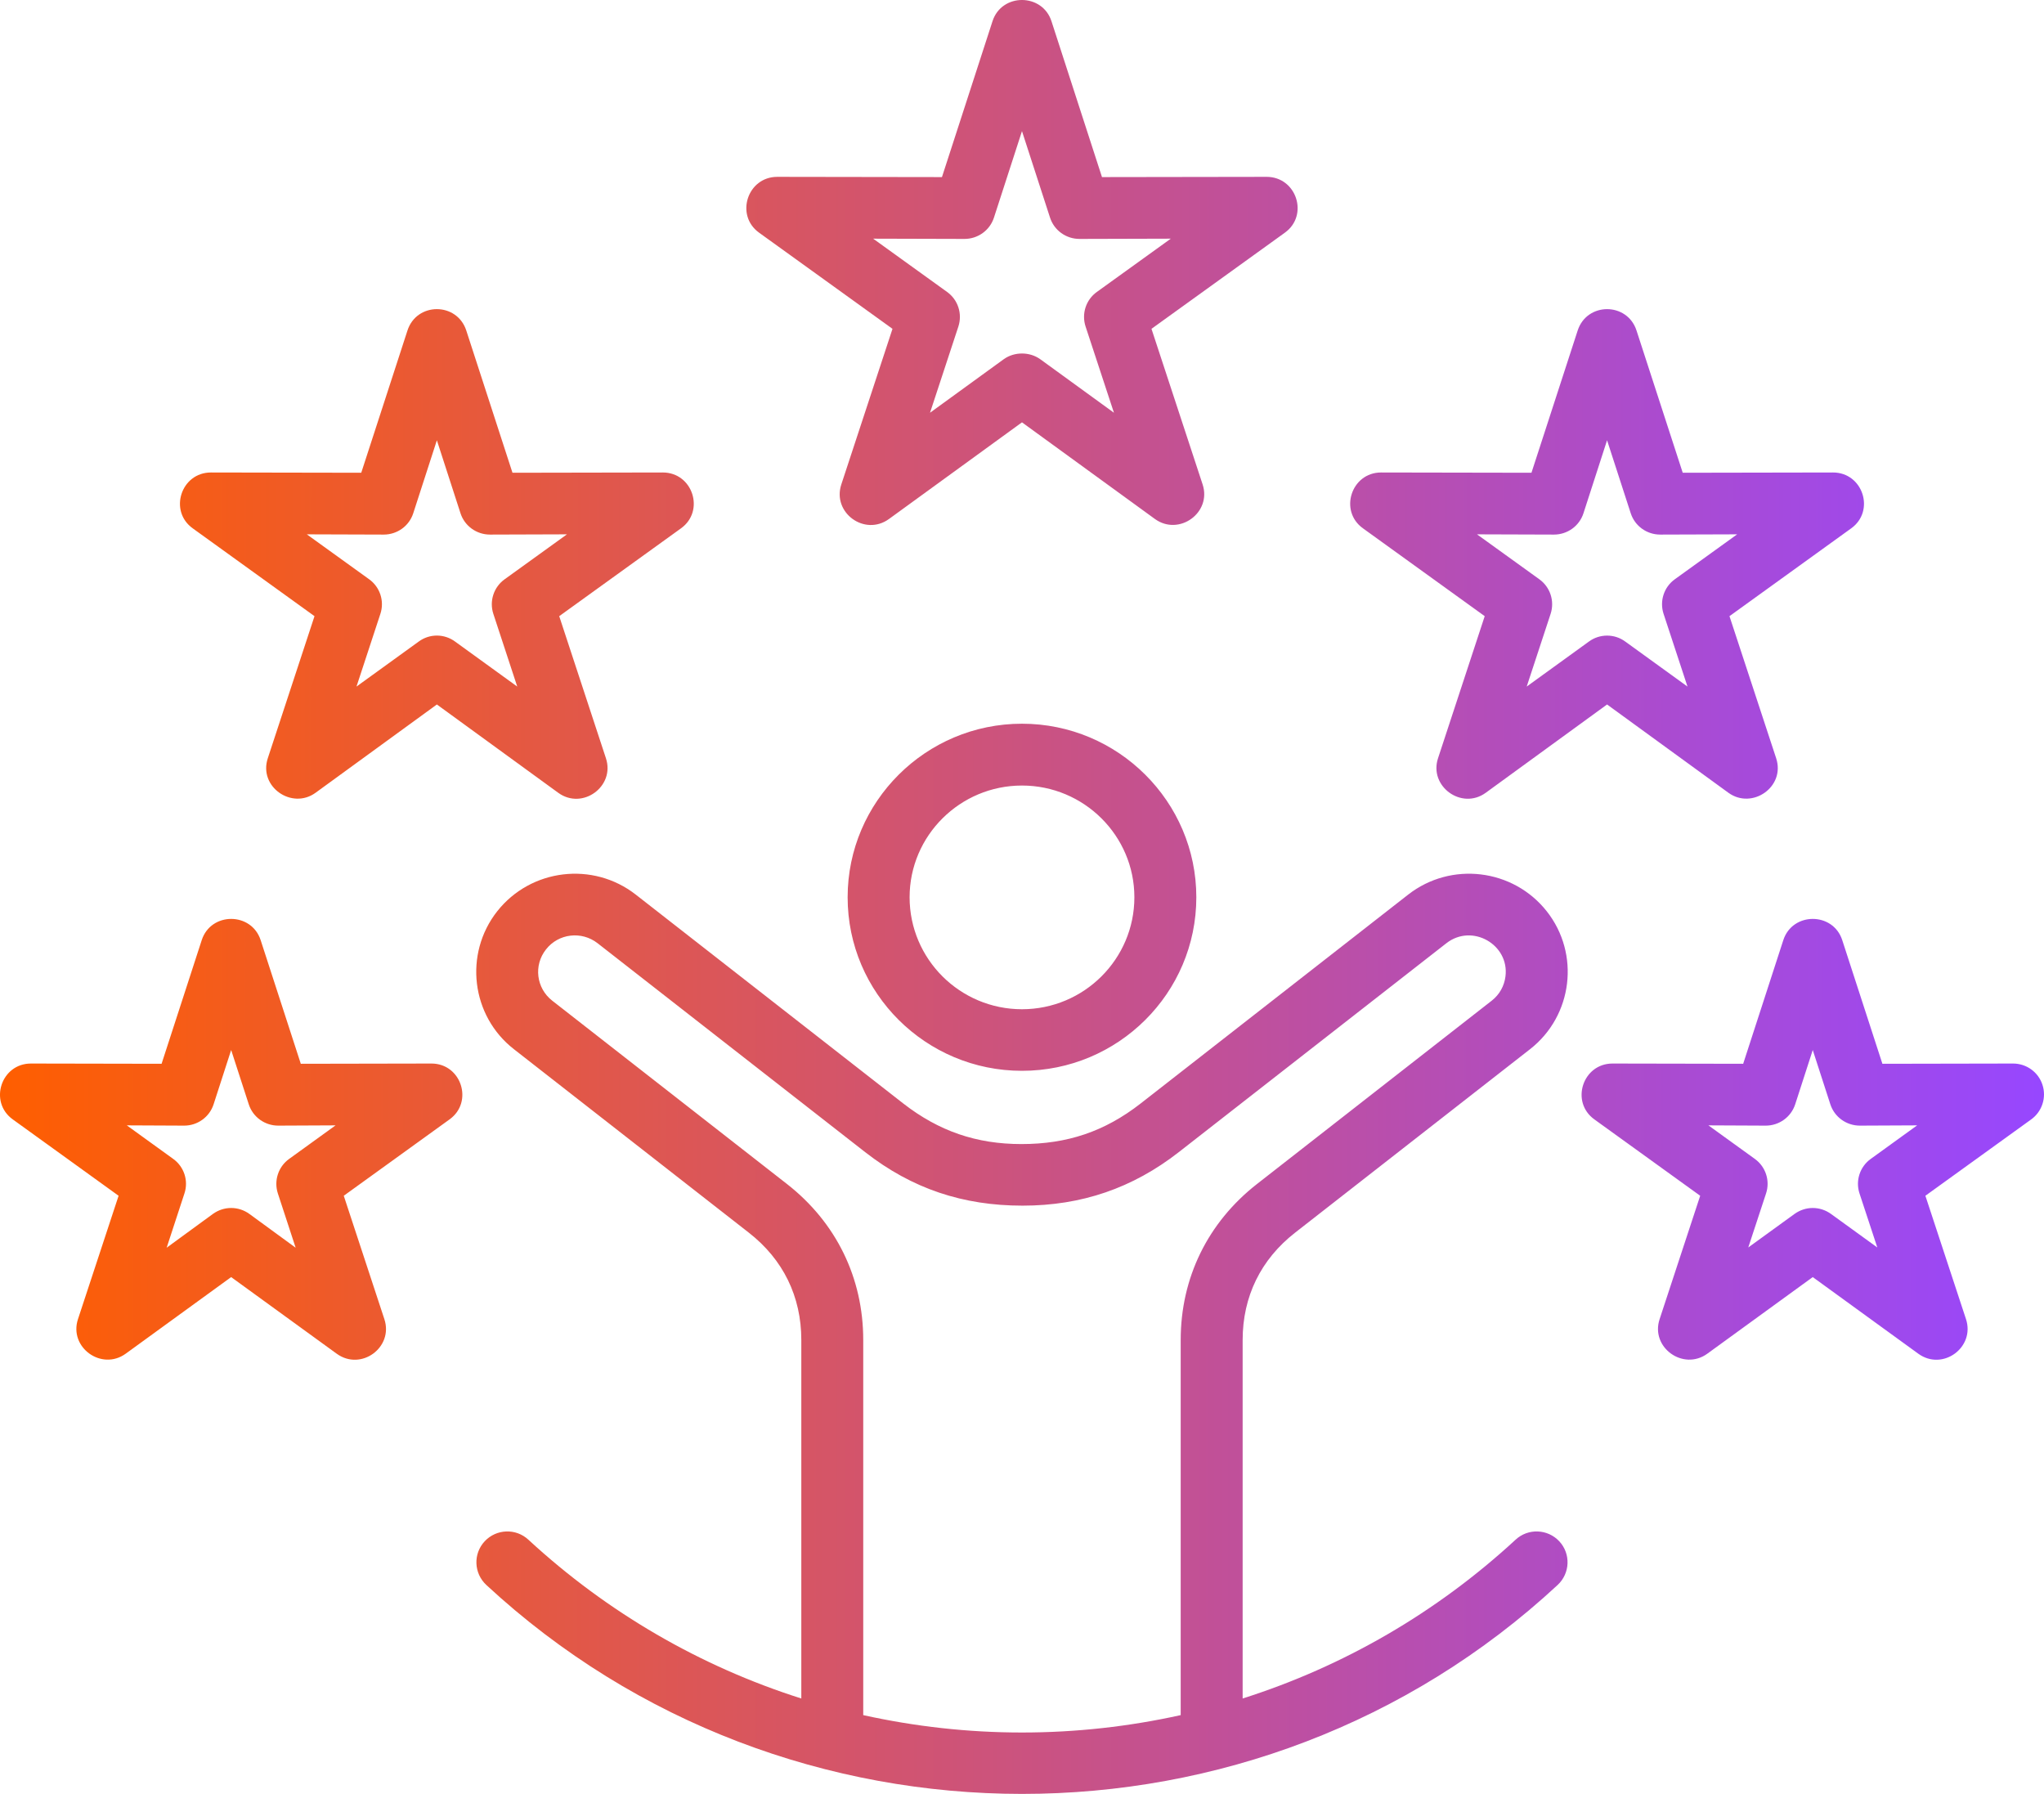 <svg width="98" height="86" viewBox="0 0 98 86" fill="none" xmlns="http://www.w3.org/2000/svg">
<path fill-rule="evenodd" clip-rule="evenodd" d="M89.154 57.213L90.008 59.804L87.788 58.197C87.26 57.816 86.568 57.816 86.038 58.197L83.821 59.804L84.674 57.213C84.876 56.603 84.656 55.931 84.134 55.557L81.91 53.95L84.658 53.963C85.301 53.963 85.873 53.552 86.071 52.941L86.913 50.338L87.756 52.941C87.955 53.553 88.529 53.964 89.174 53.963L91.918 53.95L89.695 55.557C89.172 55.931 88.953 56.603 89.154 57.213ZM97.927 52.007C97.729 51.396 97.158 50.985 96.513 50.986L90.252 50.998L88.327 45.07C87.888 43.715 85.942 43.713 85.501 45.07L83.577 50.998L77.313 50.986C75.879 50.986 75.283 52.83 76.442 53.664L81.516 57.325L79.57 63.242C79.123 64.594 80.701 65.731 81.855 64.898L86.913 61.224L91.974 64.898C93.14 65.742 94.704 64.595 94.261 63.242L92.313 57.325L97.387 53.664C97.907 53.29 98.126 52.618 97.927 52.007ZM13.322 57.213L14.175 59.816L11.958 58.197C11.433 57.816 10.735 57.816 10.207 58.197L7.99 59.816L8.843 57.213C9.046 56.603 8.826 55.931 8.303 55.557L6.08 53.95L8.828 53.963C9.472 53.963 10.043 53.552 10.241 52.941L11.083 50.338L11.927 52.941C12.125 53.554 12.698 53.964 13.344 53.963L16.089 53.95L13.865 55.557C13.342 55.931 13.123 56.603 13.322 57.213ZM20.685 50.986L14.422 50.998L12.497 45.07C12.056 43.715 10.112 43.713 9.672 45.07L7.747 50.998L1.483 50.986C0.049 50.986 -0.547 52.83 0.612 53.664L5.686 57.325L3.738 63.242C3.293 64.596 4.871 65.73 6.024 64.898L11.083 61.224L16.144 64.898C17.31 65.742 18.875 64.596 18.429 63.242L16.482 57.325L21.554 53.664C22.715 52.83 22.119 50.986 20.685 50.986ZM74.504 25.628C75.15 25.628 75.721 25.218 75.919 24.607L77.051 21.107L78.186 24.607C78.385 25.219 78.956 25.629 79.602 25.628L83.288 25.616L80.3 27.77C79.778 28.144 79.56 28.816 79.76 29.427L80.907 32.914L77.927 30.759C77.411 30.375 76.695 30.375 76.177 30.759L73.198 32.914L74.345 29.427C74.545 28.816 74.325 28.144 73.803 27.77L70.815 25.616L74.504 25.628ZM65.349 25.329L71.185 29.539L68.946 36.352C68.502 37.697 70.076 38.844 71.231 38.008L77.051 33.773L82.873 38.008C84.008 38.826 85.609 37.722 85.159 36.352L82.92 29.539L88.756 25.329C89.919 24.494 89.317 22.65 87.883 22.651L80.679 22.664L78.465 15.851C78.024 14.478 76.081 14.476 75.64 15.851L73.426 22.664L66.217 22.651C64.785 22.651 64.186 24.498 65.349 25.329ZM18.396 25.628C19.044 25.628 19.614 25.22 19.813 24.607L20.946 21.107L22.079 24.607C22.277 25.217 22.849 25.629 23.495 25.628L27.183 25.616L24.196 27.77C23.673 28.144 23.453 28.816 23.653 29.427L24.799 32.914L21.822 30.759C21.299 30.373 20.592 30.373 20.072 30.759L17.092 32.914L18.238 29.427C18.439 28.816 18.22 28.144 17.698 27.77L14.71 25.616L18.396 25.628ZM9.241 25.329L15.079 29.539L12.839 36.352C12.389 37.721 13.991 38.827 15.126 38.008L20.946 33.773L26.767 38.008C27.925 38.847 29.497 37.702 29.052 36.352L26.812 29.539L32.65 25.329C33.813 24.494 33.212 22.65 31.777 22.651L24.571 22.664L22.358 15.851C21.916 14.477 19.975 14.476 19.534 15.851L17.32 22.664L10.113 22.651C8.68 22.651 8.079 24.497 9.241 25.329ZM46.24 11.454C46.886 11.454 47.457 11.044 47.655 10.433L48.999 6.286L50.344 10.433C50.542 11.045 51.114 11.455 51.759 11.454L56.134 11.442L52.59 13.995C52.066 14.369 51.848 15.041 52.048 15.652L53.408 19.787L49.875 17.221C49.367 16.856 48.632 16.855 48.124 17.221L44.59 19.787L45.95 15.652C46.149 15.041 45.931 14.369 45.407 13.995L41.864 11.442L46.24 11.454ZM36.395 11.155L42.791 15.764L40.337 23.224C39.89 24.579 41.457 25.724 42.622 24.881L48.999 20.247L55.374 24.881C56.529 25.715 58.105 24.578 57.66 23.224L55.208 15.764L61.603 11.155C62.764 10.321 62.163 8.477 60.727 8.478L52.835 8.49L50.413 1.017C49.974 -0.335 48.027 -0.343 47.586 1.017L45.162 8.49L37.266 8.478C35.833 8.478 35.236 10.323 36.395 11.155ZM48.999 48.383C46.027 48.383 43.611 45.979 43.611 43.015C43.611 40.063 46.027 37.659 48.999 37.659C51.971 37.659 54.388 40.063 54.388 43.015C54.388 45.979 51.971 48.383 48.999 48.383ZM48.999 34.695C44.39 34.695 40.64 38.431 40.64 43.015C40.64 47.611 44.39 51.335 48.999 51.335C53.609 51.335 57.358 47.611 57.358 43.015C57.358 38.431 53.609 34.695 48.999 34.695ZM48.999 83.057C51.583 83.057 54.133 82.771 56.609 82.223V64.238C56.609 61.261 57.907 58.608 60.262 56.765L71.522 47.972C71.889 47.685 72.124 47.274 72.181 46.801C72.368 45.283 70.583 44.254 69.346 45.219L56.518 55.233C54.299 56.964 51.848 57.799 49.028 57.799C46.169 57.799 43.731 56.989 41.479 55.233L28.652 45.219C27.886 44.622 26.777 44.746 26.176 45.518C25.576 46.278 25.71 47.374 26.476 47.972L37.736 56.765C40.092 58.608 41.388 61.261 41.388 64.238V82.223C43.866 82.771 46.413 83.057 48.999 83.057ZM62.094 59.094C60.449 60.377 59.579 62.158 59.579 64.238V81.426C64.404 79.894 68.869 77.316 72.662 73.816C73.262 73.255 74.202 73.293 74.76 73.89C75.317 74.488 75.283 75.422 74.682 75.983C60.282 89.345 37.719 89.334 23.316 75.983C22.714 75.422 22.681 74.488 23.238 73.89C23.796 73.293 24.735 73.255 25.336 73.816C29.129 77.316 33.593 79.894 38.419 81.426V64.238C38.419 62.158 37.549 60.377 35.902 59.094L24.643 50.301C22.591 48.707 22.23 45.73 23.839 43.687C25.451 41.645 28.43 41.284 30.485 42.89L43.311 52.904C45.012 54.224 46.809 54.847 48.971 54.847C51.163 54.847 52.958 54.25 54.685 52.904L67.512 42.89C69.567 41.284 72.548 41.645 74.159 43.687C75.768 45.725 75.409 48.7 73.355 50.301L62.094 59.094Z" fill="url(#paint0_linear_698_727)"/>
<defs>
<linearGradient id="paint0_linear_698_727" x1="0" y1="43" x2="98" y2="43.012" gradientUnits="userSpaceOnUse">
<stop stop-color="#FF5E00"/>
<stop offset="1" stop-color="#9747FF"/>
</linearGradient>
</defs>
</svg>
